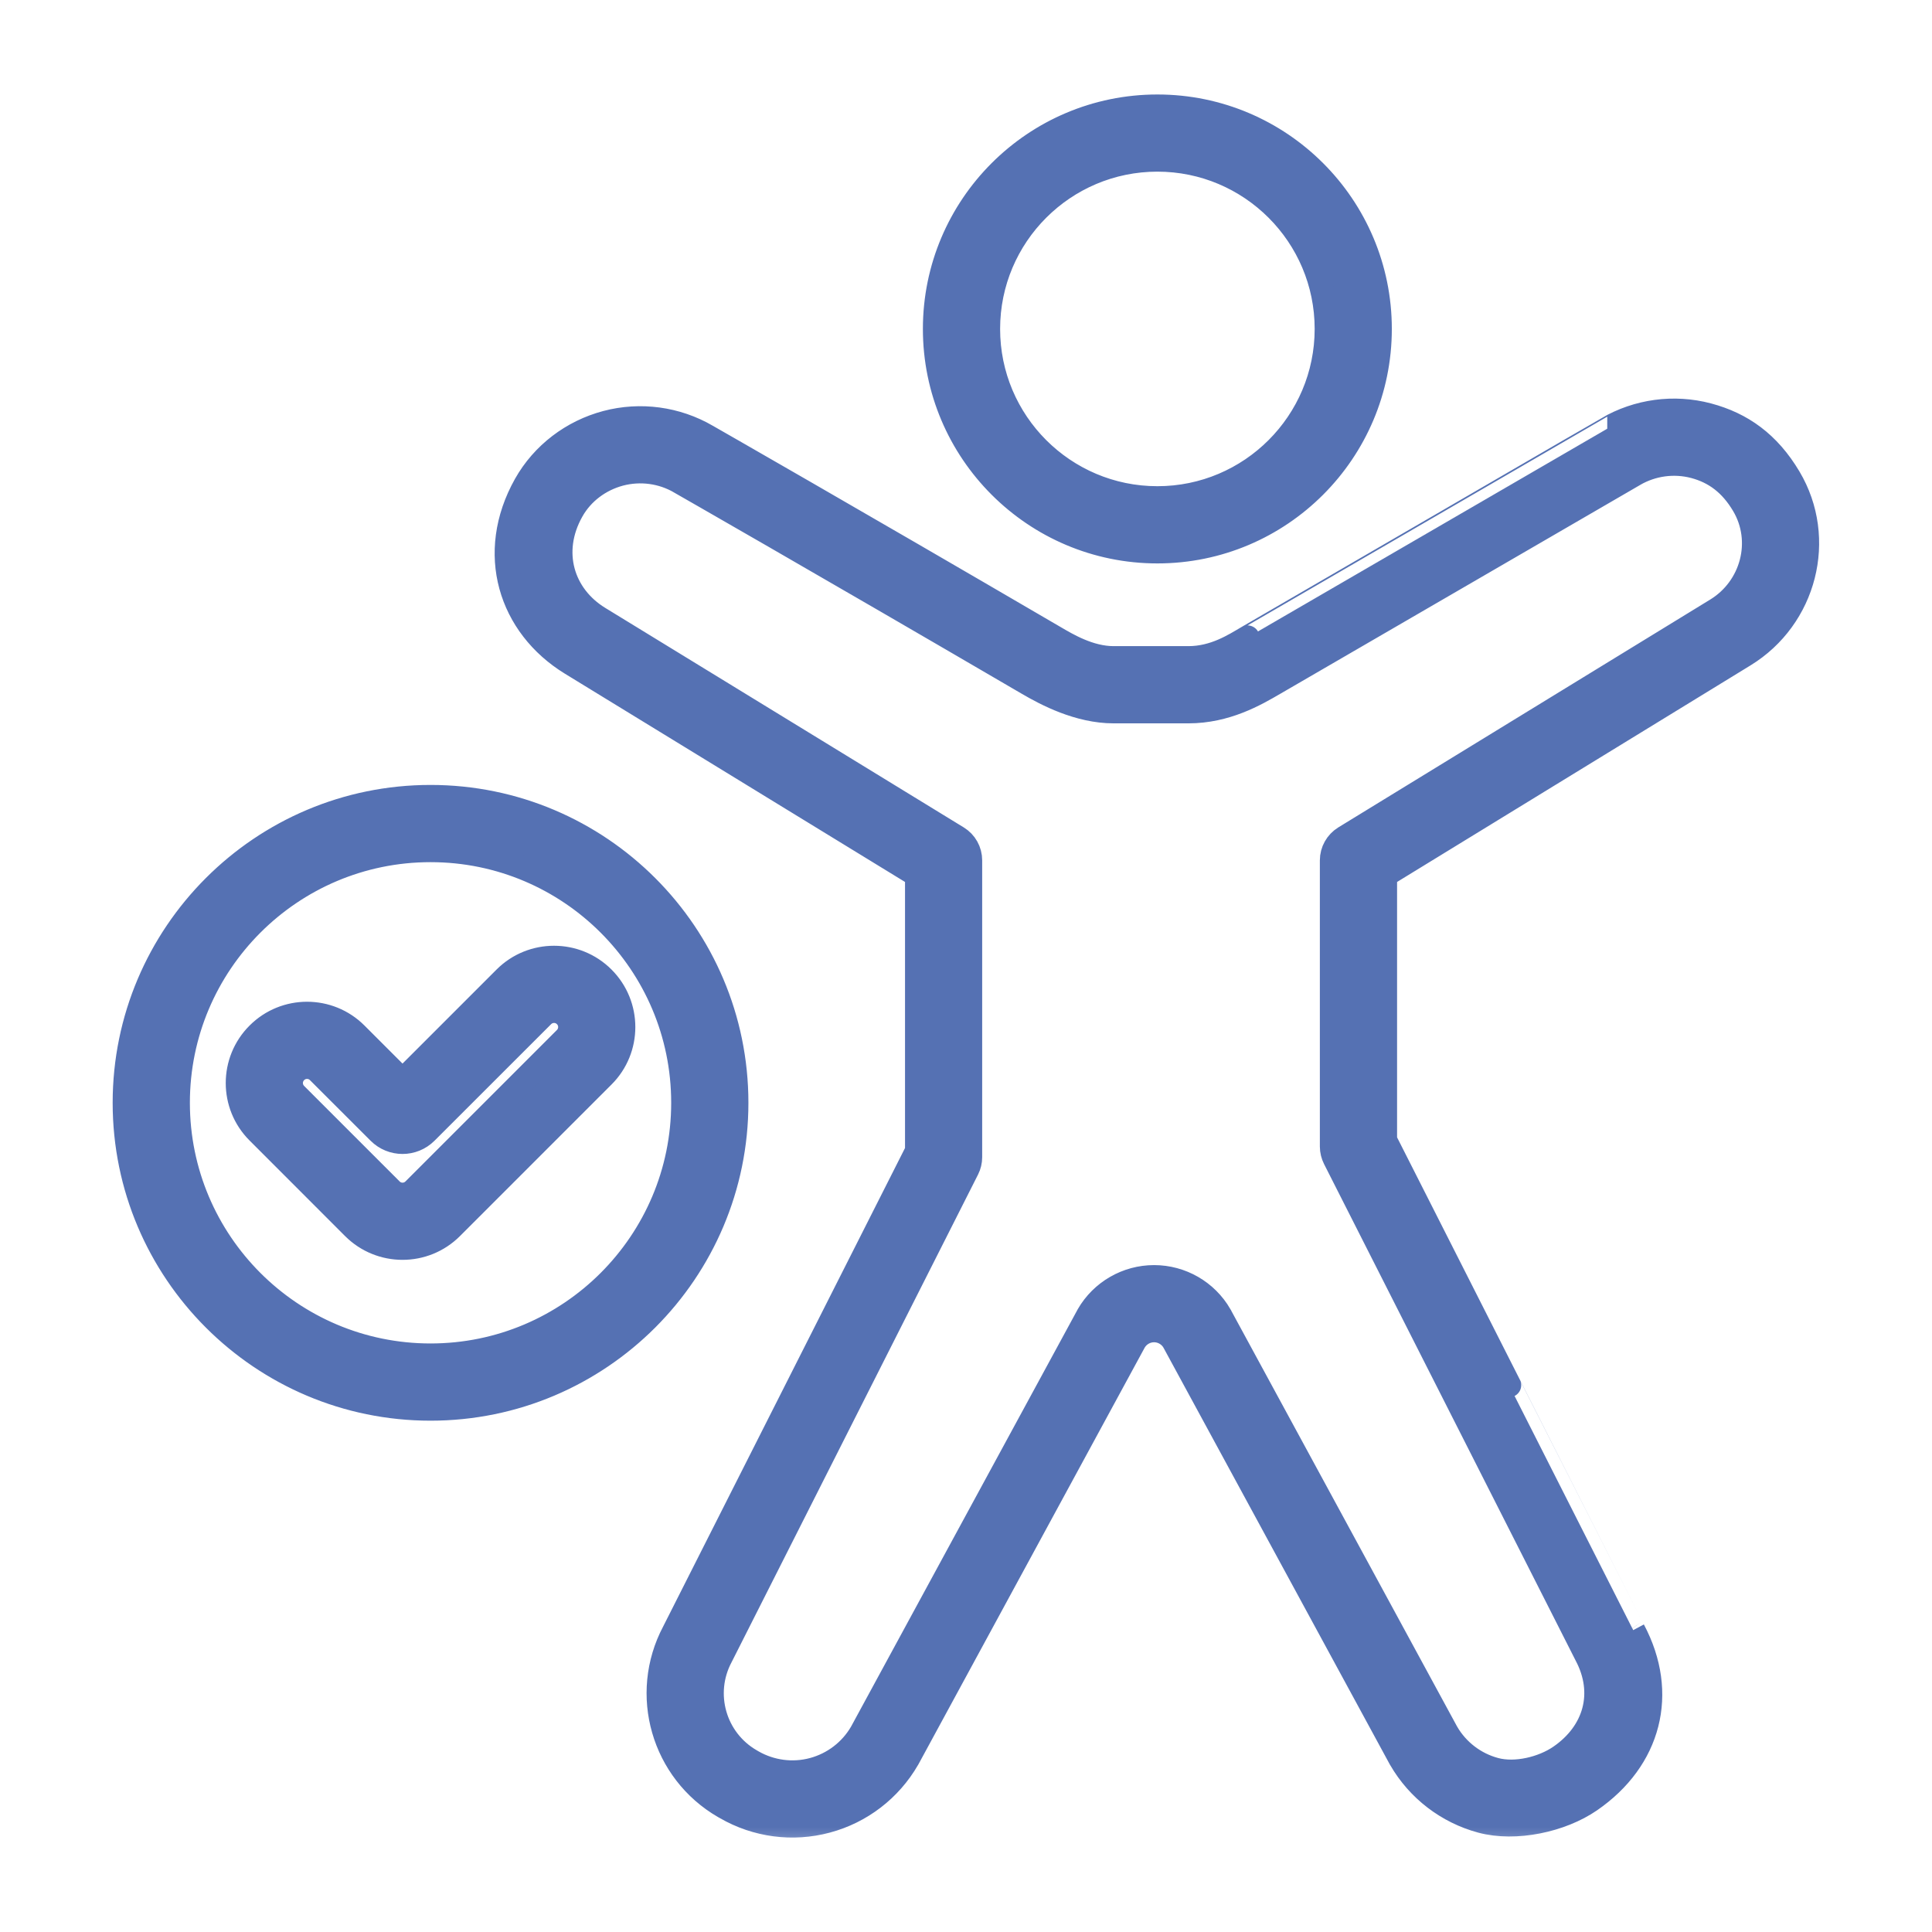 <svg width="32" height="32" viewBox="0 0 32 32" fill="none" xmlns="http://www.w3.org/2000/svg">
<mask id="path-1-outside-1_10690_12286" maskUnits="userSpaceOnUse" x="1.066" y="0.765" width="30" height="30" fill="black">
<rect fill="white" x="1.066" y="0.765" width="30" height="30"/>
<path fill-rule="evenodd" clip-rule="evenodd" d="M7.131 13.201C9.926 13.201 12.196 15.471 12.196 18.266C12.196 21.061 9.926 23.331 7.131 23.331C4.336 23.331 2.066 21.061 2.066 18.266C2.066 15.471 4.336 13.201 7.131 13.201ZM7.131 14.08C4.821 14.08 2.945 15.955 2.945 18.266C2.945 20.576 4.821 22.452 7.131 22.452C9.441 22.452 11.317 20.576 11.317 18.266C11.317 15.955 9.441 14.08 7.131 14.08ZM6.667 17.899L8.366 16.2C8.813 15.753 9.54 15.753 9.987 16.2C10.435 16.648 10.435 17.375 9.987 17.822L7.478 20.331C7.03 20.779 6.304 20.779 5.856 20.331L4.275 18.749C3.827 18.302 3.827 17.575 4.275 17.128C4.722 16.68 5.449 16.68 5.896 17.128L6.667 17.899ZM4.896 18.128L6.478 19.71C6.582 19.815 6.752 19.815 6.857 19.71L9.366 17.201C9.471 17.096 9.471 16.926 9.366 16.822C9.262 16.717 9.092 16.717 8.987 16.822L7.056 18.752C6.841 18.967 6.493 18.967 6.279 18.752L5.275 17.749C5.171 17.644 5 17.644 4.896 17.749C4.791 17.854 4.791 18.023 4.896 18.128ZM17.469 10.56C17.676 10.681 18.044 10.902 18.445 10.902H19.684C20.118 10.902 20.447 10.685 20.661 10.56C20.662 10.56 20.662 10.559 20.663 10.559C20.663 10.559 26.622 7.101 26.621 7.101C27.125 6.807 27.725 6.726 28.288 6.875C28.849 7.024 29.293 7.34 29.633 7.912C30.234 8.924 29.894 10.235 28.89 10.85L22.94 14.496V18.886C22.94 18.886 27.052 27.001 27.051 27C27.609 28.049 27.319 29.144 26.34 29.819C25.859 30.151 25.101 30.312 24.536 30.161C23.972 30.009 23.491 29.64 23.199 29.135C23.197 29.131 23.195 29.128 23.193 29.125C23.193 29.125 19.442 22.218 19.442 22.218C19.373 22.103 19.249 22.032 19.115 22.032C18.981 22.032 18.857 22.103 18.788 22.218L15.038 29.124C15.036 29.127 15.034 29.131 15.032 29.134C14.74 29.64 14.259 30.009 13.695 30.16C13.13 30.312 12.529 30.233 12.023 29.94L11.994 29.924C10.983 29.34 10.616 28.062 11.162 27.031L15.19 19.062V14.496L9.461 10.988C8.449 10.368 8.068 9.161 8.705 8.028C8.992 7.519 9.478 7.151 10.043 7.001C10.606 6.852 11.205 6.933 11.708 7.226C11.774 7.264 14.001 8.535 17.469 10.56ZM17.026 11.319C13.509 9.266 11.271 7.988 11.271 7.988C11.27 7.987 11.268 7.986 11.267 7.985C10.966 7.809 10.606 7.761 10.268 7.85C9.932 7.94 9.641 8.156 9.471 8.459C9.088 9.139 9.311 9.866 9.92 10.239L15.858 13.875C15.989 13.955 16.068 14.097 16.068 14.25V19.166C16.068 19.235 16.052 19.303 16.021 19.364L11.944 27.431C11.943 27.434 11.941 27.437 11.94 27.439C11.613 28.053 11.831 28.815 12.433 29.163L12.462 29.18C12.767 29.355 13.128 29.403 13.467 29.312C13.805 29.221 14.093 29.001 14.269 28.699L18.02 21.793C18.021 21.79 18.023 21.787 18.025 21.783C18.25 21.394 18.666 21.154 19.115 21.154C19.565 21.154 19.981 21.394 20.206 21.783C20.207 21.787 20.209 21.79 20.211 21.793C20.211 21.793 23.962 28.7 23.963 28.701C24.139 29.002 24.427 29.222 24.764 29.312C25.102 29.403 25.553 29.294 25.842 29.095C26.427 28.692 26.609 28.038 26.274 27.41C26.273 27.408 26.272 27.405 26.27 27.402L22.109 19.19C22.078 19.128 22.061 19.06 22.061 18.991V14.25C22.061 14.097 22.141 13.955 22.271 13.875L28.431 10.101C29.026 9.737 29.234 8.961 28.877 8.361C28.67 8.013 28.404 7.815 28.063 7.724C27.725 7.635 27.366 7.684 27.064 7.86C27.064 7.86 27.064 7.86 27.063 7.861L21.104 11.319C20.795 11.499 20.31 11.781 19.684 11.781H18.445C17.866 11.781 17.325 11.494 17.026 11.319ZM19.17 1.765C21.203 1.765 22.853 3.415 22.853 5.448C22.853 7.481 21.203 9.132 19.17 9.132C17.137 9.132 15.486 7.481 15.486 5.448C15.486 3.415 17.137 1.765 19.17 1.765ZM19.17 2.643C17.622 2.643 16.365 3.9 16.365 5.448C16.365 6.996 17.622 8.253 19.17 8.253C20.718 8.253 21.975 6.996 21.975 5.448C21.975 3.9 20.718 2.643 19.17 2.643Z"/>
</mask>
<path fill-rule="evenodd" clip-rule="evenodd" d="M7.131 13.201C9.926 13.201 12.196 15.471 12.196 18.266C12.196 21.061 9.926 23.331 7.131 23.331C4.336 23.331 2.066 21.061 2.066 18.266C2.066 15.471 4.336 13.201 7.131 13.201ZM7.131 14.08C4.821 14.08 2.945 15.955 2.945 18.266C2.945 20.576 4.821 22.452 7.131 22.452C9.441 22.452 11.317 20.576 11.317 18.266C11.317 15.955 9.441 14.08 7.131 14.08ZM6.667 17.899L8.366 16.2C8.813 15.753 9.54 15.753 9.987 16.2C10.435 16.648 10.435 17.375 9.987 17.822L7.478 20.331C7.03 20.779 6.304 20.779 5.856 20.331L4.275 18.749C3.827 18.302 3.827 17.575 4.275 17.128C4.722 16.68 5.449 16.68 5.896 17.128L6.667 17.899ZM4.896 18.128L6.478 19.71C6.582 19.815 6.752 19.815 6.857 19.71L9.366 17.201C9.471 17.096 9.471 16.926 9.366 16.822C9.262 16.717 9.092 16.717 8.987 16.822L7.056 18.752C6.841 18.967 6.493 18.967 6.279 18.752L5.275 17.749C5.171 17.644 5 17.644 4.896 17.749C4.791 17.854 4.791 18.023 4.896 18.128ZM17.469 10.56C17.676 10.681 18.044 10.902 18.445 10.902H19.684C20.118 10.902 20.447 10.685 20.661 10.56C20.662 10.56 20.662 10.559 20.663 10.559C20.663 10.559 26.622 7.101 26.621 7.101C27.125 6.807 27.725 6.726 28.288 6.875C28.849 7.024 29.293 7.34 29.633 7.912C30.234 8.924 29.894 10.235 28.89 10.85L22.94 14.496V18.886C22.94 18.886 27.052 27.001 27.051 27C27.609 28.049 27.319 29.144 26.34 29.819C25.859 30.151 25.101 30.312 24.536 30.161C23.972 30.009 23.491 29.64 23.199 29.135C23.197 29.131 23.195 29.128 23.193 29.125C23.193 29.125 19.442 22.218 19.442 22.218C19.373 22.103 19.249 22.032 19.115 22.032C18.981 22.032 18.857 22.103 18.788 22.218L15.038 29.124C15.036 29.127 15.034 29.131 15.032 29.134C14.74 29.64 14.259 30.009 13.695 30.16C13.13 30.312 12.529 30.233 12.023 29.94L11.994 29.924C10.983 29.34 10.616 28.062 11.162 27.031L15.19 19.062V14.496L9.461 10.988C8.449 10.368 8.068 9.161 8.705 8.028C8.992 7.519 9.478 7.151 10.043 7.001C10.606 6.852 11.205 6.933 11.708 7.226C11.774 7.264 14.001 8.535 17.469 10.56ZM17.026 11.319C13.509 9.266 11.271 7.988 11.271 7.988C11.27 7.987 11.268 7.986 11.267 7.985C10.966 7.809 10.606 7.761 10.268 7.85C9.932 7.94 9.641 8.156 9.471 8.459C9.088 9.139 9.311 9.866 9.92 10.239L15.858 13.875C15.989 13.955 16.068 14.097 16.068 14.25V19.166C16.068 19.235 16.052 19.303 16.021 19.364L11.944 27.431C11.943 27.434 11.941 27.437 11.94 27.439C11.613 28.053 11.831 28.815 12.433 29.163L12.462 29.18C12.767 29.355 13.128 29.403 13.467 29.312C13.805 29.221 14.093 29.001 14.269 28.699L18.02 21.793C18.021 21.79 18.023 21.787 18.025 21.783C18.25 21.394 18.666 21.154 19.115 21.154C19.565 21.154 19.981 21.394 20.206 21.783C20.207 21.787 20.209 21.79 20.211 21.793C20.211 21.793 23.962 28.7 23.963 28.701C24.139 29.002 24.427 29.222 24.764 29.312C25.102 29.403 25.553 29.294 25.842 29.095C26.427 28.692 26.609 28.038 26.274 27.41C26.273 27.408 26.272 27.405 26.27 27.402L22.109 19.19C22.078 19.128 22.061 19.06 22.061 18.991V14.25C22.061 14.097 22.141 13.955 22.271 13.875L28.431 10.101C29.026 9.737 29.234 8.961 28.877 8.361C28.67 8.013 28.404 7.815 28.063 7.724C27.725 7.635 27.366 7.684 27.064 7.86C27.064 7.86 27.064 7.86 27.063 7.861L21.104 11.319C20.795 11.499 20.31 11.781 19.684 11.781H18.445C17.866 11.781 17.325 11.494 17.026 11.319ZM19.17 1.765C21.203 1.765 22.853 3.415 22.853 5.448C22.853 7.481 21.203 9.132 19.17 9.132C17.137 9.132 15.486 7.481 15.486 5.448C15.486 3.415 17.137 1.765 19.17 1.765ZM19.17 2.643C17.622 2.643 16.365 3.9 16.365 5.448C16.365 6.996 17.622 8.253 19.17 8.253C20.718 8.253 21.975 6.996 21.975 5.448C21.975 3.9 20.718 2.643 19.17 2.643Z" fill="#5571B3"/>
<path fill-rule="evenodd" clip-rule="evenodd" d="M7.131 13.201C9.926 13.201 12.196 15.471 12.196 18.266C12.196 21.061 9.926 23.331 7.131 23.331C4.336 23.331 2.066 21.061 2.066 18.266C2.066 15.471 4.336 13.201 7.131 13.201ZM7.131 14.08C4.821 14.08 2.945 15.955 2.945 18.266C2.945 20.576 4.821 22.452 7.131 22.452C9.441 22.452 11.317 20.576 11.317 18.266C11.317 15.955 9.441 14.08 7.131 14.08ZM6.667 17.899L8.366 16.2C8.813 15.753 9.54 15.753 9.987 16.2C10.435 16.648 10.435 17.375 9.987 17.822L7.478 20.331C7.03 20.779 6.304 20.779 5.856 20.331L4.275 18.749C3.827 18.302 3.827 17.575 4.275 17.128C4.722 16.68 5.449 16.68 5.896 17.128L6.667 17.899ZM4.896 18.128L6.478 19.71C6.582 19.815 6.752 19.815 6.857 19.71L9.366 17.201C9.471 17.096 9.471 16.926 9.366 16.822C9.262 16.717 9.092 16.717 8.987 16.822L7.056 18.752C6.841 18.967 6.493 18.967 6.279 18.752L5.275 17.749C5.171 17.644 5 17.644 4.896 17.749C4.791 17.854 4.791 18.023 4.896 18.128ZM17.469 10.56C17.676 10.681 18.044 10.902 18.445 10.902H19.684C20.118 10.902 20.447 10.685 20.661 10.56C20.662 10.56 20.662 10.559 20.663 10.559C20.663 10.559 26.622 7.101 26.621 7.101C27.125 6.807 27.725 6.726 28.288 6.875C28.849 7.024 29.293 7.34 29.633 7.912C30.234 8.924 29.894 10.235 28.89 10.85L22.94 14.496V18.886C22.94 18.886 27.052 27.001 27.051 27C27.609 28.049 27.319 29.144 26.34 29.819C25.859 30.151 25.101 30.312 24.536 30.161C23.972 30.009 23.491 29.64 23.199 29.135C23.197 29.131 23.195 29.128 23.193 29.125C23.193 29.125 19.442 22.218 19.442 22.218C19.373 22.103 19.249 22.032 19.115 22.032C18.981 22.032 18.857 22.103 18.788 22.218L15.038 29.124C15.036 29.127 15.034 29.131 15.032 29.134C14.74 29.64 14.259 30.009 13.695 30.16C13.13 30.312 12.529 30.233 12.023 29.94L11.994 29.924C10.983 29.34 10.616 28.062 11.162 27.031L15.19 19.062V14.496L9.461 10.988C8.449 10.368 8.068 9.161 8.705 8.028C8.992 7.519 9.478 7.151 10.043 7.001C10.606 6.852 11.205 6.933 11.708 7.226C11.774 7.264 14.001 8.535 17.469 10.56ZM17.026 11.319C13.509 9.266 11.271 7.988 11.271 7.988C11.27 7.987 11.268 7.986 11.267 7.985C10.966 7.809 10.606 7.761 10.268 7.85C9.932 7.94 9.641 8.156 9.471 8.459C9.088 9.139 9.311 9.866 9.92 10.239L15.858 13.875C15.989 13.955 16.068 14.097 16.068 14.25V19.166C16.068 19.235 16.052 19.303 16.021 19.364L11.944 27.431C11.943 27.434 11.941 27.437 11.94 27.439C11.613 28.053 11.831 28.815 12.433 29.163L12.462 29.18C12.767 29.355 13.128 29.403 13.467 29.312C13.805 29.221 14.093 29.001 14.269 28.699L18.02 21.793C18.021 21.79 18.023 21.787 18.025 21.783C18.25 21.394 18.666 21.154 19.115 21.154C19.565 21.154 19.981 21.394 20.206 21.783C20.207 21.787 20.209 21.79 20.211 21.793C20.211 21.793 23.962 28.7 23.963 28.701C24.139 29.002 24.427 29.222 24.764 29.312C25.102 29.403 25.553 29.294 25.842 29.095C26.427 28.692 26.609 28.038 26.274 27.41C26.273 27.408 26.272 27.405 26.27 27.402L22.109 19.19C22.078 19.128 22.061 19.06 22.061 18.991V14.25C22.061 14.097 22.141 13.955 22.271 13.875L28.431 10.101C29.026 9.737 29.234 8.961 28.877 8.361C28.67 8.013 28.404 7.815 28.063 7.724C27.725 7.635 27.366 7.684 27.064 7.86C27.064 7.86 27.064 7.86 27.063 7.861L21.104 11.319C20.795 11.499 20.31 11.781 19.684 11.781H18.445C17.866 11.781 17.325 11.494 17.026 11.319ZM19.17 1.765C21.203 1.765 22.853 3.415 22.853 5.448C22.853 7.481 21.203 9.132 19.17 9.132C17.137 9.132 15.486 7.481 15.486 5.448C15.486 3.415 17.137 1.765 19.17 1.765ZM19.17 2.643C17.622 2.643 16.365 3.9 16.365 5.448C16.365 6.996 17.622 8.253 19.17 8.253C20.718 8.253 21.975 6.996 21.975 5.448C21.975 3.9 20.718 2.643 19.17 2.643Z" stroke="#5571B3" stroke-width="0.4" mask="url(#path-1-outside-1_10690_12286)"/>
</svg>

